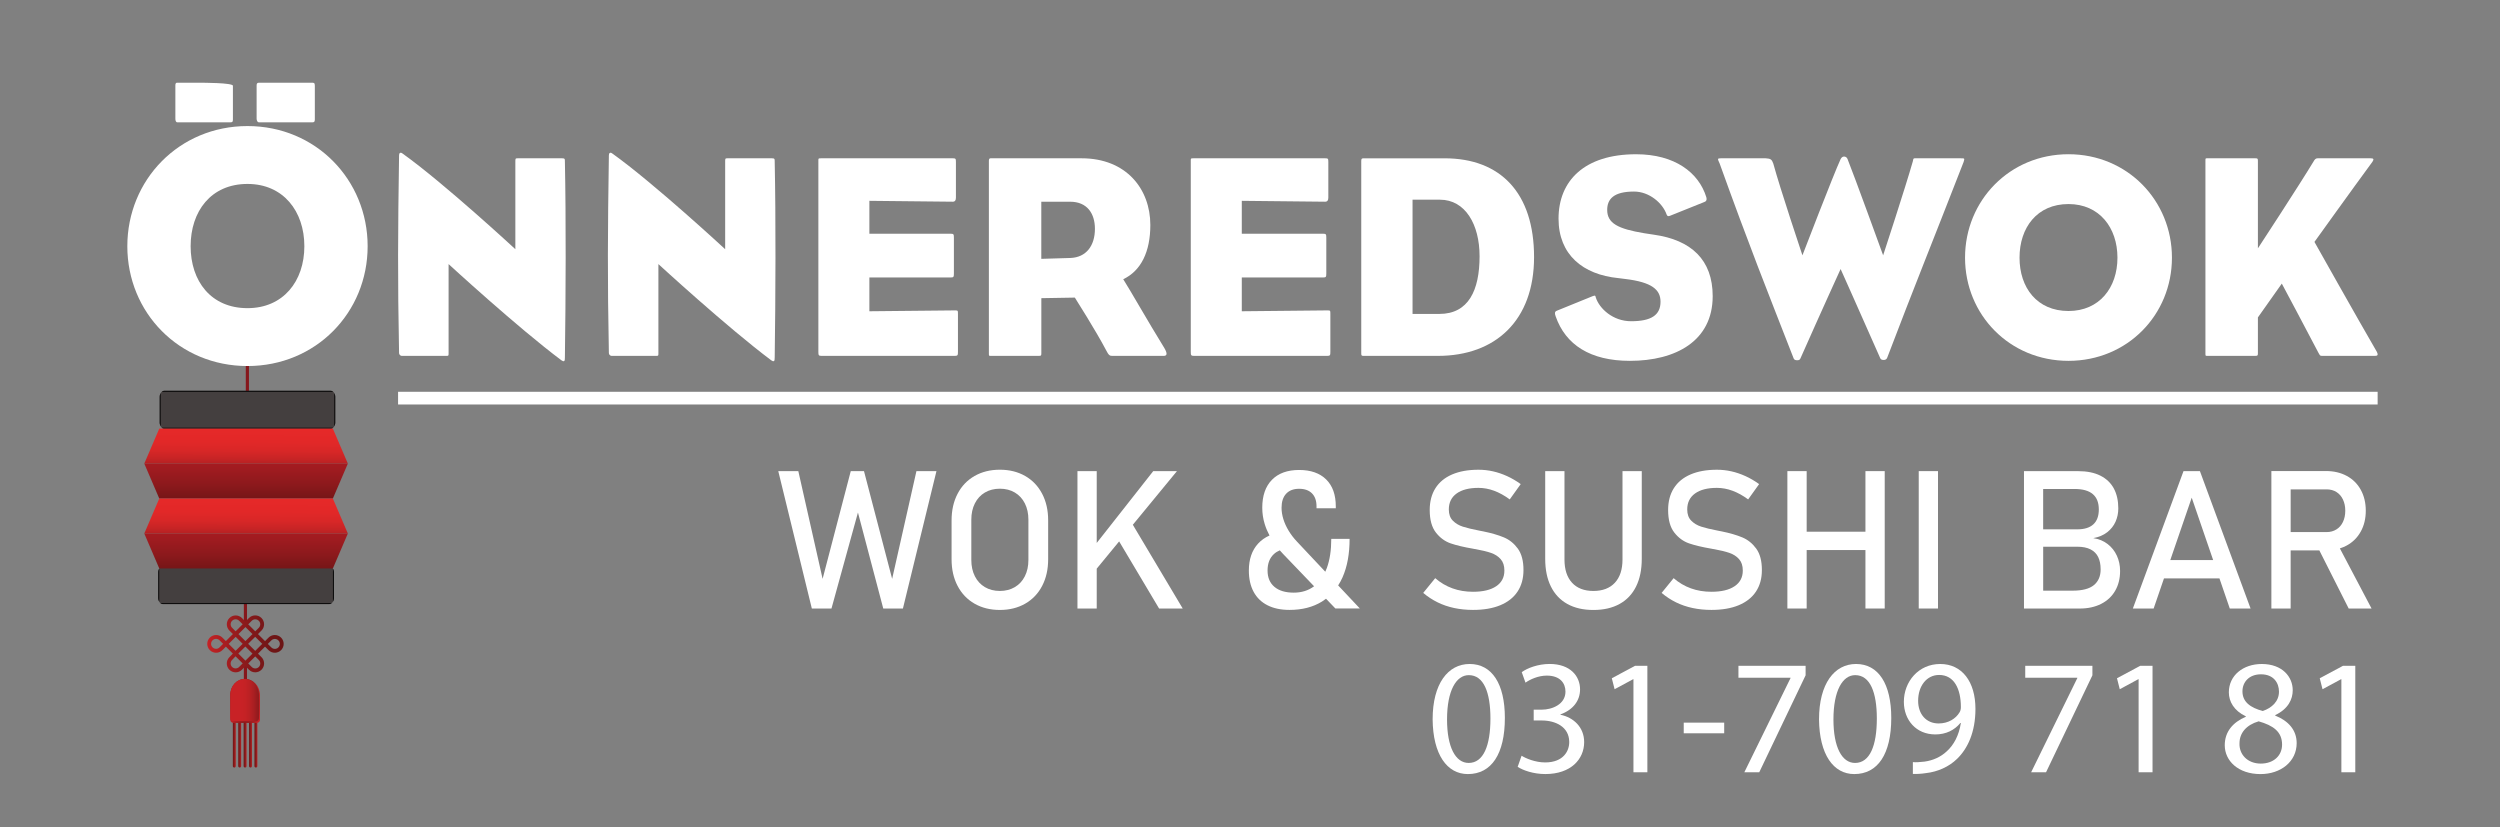 <?xml version="1.0" encoding="utf-8"?>
<!-- Generator: Adobe Illustrator 24.0.0, SVG Export Plug-In . SVG Version: 6.00 Build 0)  -->
<svg version="1.1" id="Lager_1" xmlns="http://www.w3.org/2000/svg" xmlns:xlink="http://www.w3.org/1999/xlink" x="0px" y="0px"
	 viewBox="0 0 1415.44 468.22" style="enable-background:new 0 0 1415.44 468.22;" xml:space="preserve">
<rect x="0" y="0" width="1415.44" height="468.22" fill="#808080" stroke="none"/>
<style type="text/css">
	.st0{fill:url(#SVGID_1_);}
	.st1{fill:url(#SVGID_2_);}
	.st2{fill:url(#SVGID_3_);}
	.st3{fill:url(#SVGID_4_);}
	.st4{fill:url(#SVGID_5_);}
	.st5{fill:#86171C;}
	.st6{clip-path:url(#SVGID_7_);fill:url(#SVGID_8_);}
	.st7{clip-path:url(#SVGID_10_);fill:url(#SVGID_11_);}
	.st8{fill:url(#SVGID_12_);}
	.st9{clip-path:url(#SVGID_14_);fill:#443F3F;stroke:#000000;stroke-miterlimit:10;}
	.st10{clip-path:url(#SVGID_16_);fill:#443F3F;stroke:#000000;stroke-miterlimit:10;}
	.st11{clip-path:url(#SVGID_18_);fill:url(#SVGID_19_);}
	.st12{clip-path:url(#SVGID_21_);fill:url(#SVGID_22_);}
	.st13{clip-path:url(#SVGID_24_);fill:url(#SVGID_25_);}
	.st14{clip-path:url(#SVGID_27_);fill:url(#SVGID_28_);}
	.st15{fill:#FFFFFF;}
</style>
<g id="Lantern_03">
	<g>
		
			<linearGradient id="SVGID_1_" gradientUnits="userSpaceOnUse" x1="-787.935" y1="1681.075" x2="-787.384" y2="1681.075" gradientTransform="matrix(4 0 0 -4 3283.302 7145.817)">
			<stop  offset="0" style="stop-color:#6B1414"/>
			<stop  offset="0.146" style="stop-color:#701516"/>
			<stop  offset="0.366" style="stop-color:#7F1819"/>
			<stop  offset="0.632" style="stop-color:#991C1E"/>
			<stop  offset="0.932" style="stop-color:#BE2124"/>
			<stop  offset="1" style="stop-color:#C82226"/>
		</linearGradient>
		<path class="st0" d="M133.49,409.29v24.45c0,0.46-0.37,0.83-0.83,0.83c-0.46,0-0.83-0.37-0.83-0.83v-24.45
			c0-0.46,0.37-0.83,0.83-0.83C133.12,408.46,133.49,408.83,133.49,409.29"/>
		
			<linearGradient id="SVGID_2_" gradientUnits="userSpaceOnUse" x1="-788.558" y1="1681.075" x2="-788.006" y2="1681.075" gradientTransform="matrix(4 0 0 -4 3288.848 7145.817)">
			<stop  offset="0" style="stop-color:#6B1414"/>
			<stop  offset="0.146" style="stop-color:#701516"/>
			<stop  offset="0.366" style="stop-color:#7F1819"/>
			<stop  offset="0.632" style="stop-color:#991C1E"/>
			<stop  offset="0.932" style="stop-color:#BE2124"/>
			<stop  offset="1" style="stop-color:#C82226"/>
		</linearGradient>
		<path class="st1" d="M136.55,409.29v24.45c0,0.46-0.37,0.83-0.83,0.83c-0.46,0-0.83-0.37-0.83-0.83v-24.45
			c0-0.46,0.37-0.83,0.83-0.83C136.18,408.46,136.55,408.83,136.55,409.29"/>
		
			<linearGradient id="SVGID_3_" gradientUnits="userSpaceOnUse" x1="-789.18" y1="1681.075" x2="-788.629" y2="1681.075" gradientTransform="matrix(4 0 0 -4 3294.394 7145.817)">
			<stop  offset="0" style="stop-color:#6B1414"/>
			<stop  offset="0.146" style="stop-color:#701516"/>
			<stop  offset="0.366" style="stop-color:#7F1819"/>
			<stop  offset="0.632" style="stop-color:#991C1E"/>
			<stop  offset="0.932" style="stop-color:#BE2124"/>
			<stop  offset="1" style="stop-color:#C82226"/>
		</linearGradient>
		<path class="st2" d="M139.6,409.29v24.45c0,0.46-0.37,0.83-0.83,0.83c-0.46,0-0.83-0.37-0.83-0.83v-24.45
			c0-0.46,0.37-0.83,0.83-0.83C139.23,408.46,139.6,408.83,139.6,409.29"/>
		
			<linearGradient id="SVGID_4_" gradientUnits="userSpaceOnUse" x1="-789.802" y1="1681.075" x2="-789.251" y2="1681.075" gradientTransform="matrix(4 0 0 -4 3299.94 7145.817)">
			<stop  offset="0" style="stop-color:#6B1414"/>
			<stop  offset="0.146" style="stop-color:#701516"/>
			<stop  offset="0.366" style="stop-color:#7F1819"/>
			<stop  offset="0.632" style="stop-color:#991C1E"/>
			<stop  offset="0.932" style="stop-color:#BE2124"/>
			<stop  offset="1" style="stop-color:#C82226"/>
		</linearGradient>
		<path class="st3" d="M142.66,409.29v24.45c0,0.46-0.37,0.83-0.83,0.83s-0.83-0.37-0.83-0.83v-24.45c0-0.46,0.37-0.83,0.83-0.83
			S142.66,408.83,142.66,409.29"/>
		
			<linearGradient id="SVGID_5_" gradientUnits="userSpaceOnUse" x1="-790.425" y1="1681.075" x2="-789.874" y2="1681.075" gradientTransform="matrix(4 0 0 -4 3305.486 7145.817)">
			<stop  offset="0" style="stop-color:#6B1414"/>
			<stop  offset="0.146" style="stop-color:#701516"/>
			<stop  offset="0.366" style="stop-color:#7F1819"/>
			<stop  offset="0.632" style="stop-color:#991C1E"/>
			<stop  offset="0.932" style="stop-color:#BE2124"/>
			<stop  offset="1" style="stop-color:#C82226"/>
		</linearGradient>
		<path class="st4" d="M145.72,409.29v24.45c0,0.46-0.37,0.83-0.83,0.83c-0.46,0-0.83-0.37-0.83-0.83v-24.45
			c0-0.46,0.37-0.83,0.83-0.83C145.35,408.46,145.72,408.83,145.72,409.29"/>
	</g>
	<rect x="138.06" y="375.64" class="st5" width="1.79" height="11.62"/>
	<rect x="138.06" y="338.67" class="st5" width="1.79" height="14.72"/>
	<rect x="139.16" y="207.1" class="st5" width="1.79" height="14.72"/>
	<g>
		<defs>
			<path id="SVGID_6_" d="M130.36,393.63v13.88c0,0.99,0.8,1.79,1.79,1.79h13.26c0.99,0,1.79-0.8,1.79-1.79v-13.88
				c0-5.11-3.77-9.25-8.42-9.25C134.13,384.38,130.36,388.52,130.36,393.63"/>
		</defs>
		<clipPath id="SVGID_7_">
			<use xlink:href="#SVGID_6_"  style="overflow:visible;"/>
		</clipPath>
		
			<radialGradient id="SVGID_8_" cx="-989.332" cy="1455.339" r="0.551" gradientTransform="matrix(19.041 -3.106 -5.928 -36.346 27602.119 50217.996)" gradientUnits="userSpaceOnUse">
			<stop  offset="0" style="stop-color:#6B1414"/>
			<stop  offset="0.232" style="stop-color:#6D1515"/>
			<stop  offset="0.409" style="stop-color:#741617"/>
			<stop  offset="0.569" style="stop-color:#80181A"/>
			<stop  offset="0.719" style="stop-color:#921B1D"/>
			<stop  offset="0.86" style="stop-color:#A91E21"/>
			<stop  offset="0.995" style="stop-color:#C62226"/>
			<stop  offset="1" style="stop-color:#C82226"/>
		</radialGradient>
		<polygon class="st6" points="126.4,385.02 146.76,381.7 151.15,408.65 130.8,411.97 		"/>
	</g>
	<g>
		<defs>
			<path id="SVGID_9_" d="M130.36,393.29v13.37c0,0.95,0.77,1.72,1.72,1.72h12.78c0.95,0,1.72-0.77,1.72-1.72v-13.37
				c0-4.92-3.63-8.92-8.11-8.92C133.99,384.38,130.36,388.37,130.36,393.29"/>
		</defs>
		<clipPath id="SVGID_10_">
			<use xlink:href="#SVGID_9_"  style="overflow:visible;"/>
		</clipPath>
		
			<linearGradient id="SVGID_11_" gradientUnits="userSpaceOnUse" x1="-1019.491" y1="1462.953" x2="-1018.94" y2="1462.953" gradientTransform="matrix(33.425 0 0 -33.425 34207.27 49296.16)">
			<stop  offset="0" style="stop-color:#C82226"/>
			<stop  offset="0.296" style="stop-color:#C82226"/>
			<stop  offset="0.432" style="stop-color:#C52225"/>
			<stop  offset="0.56" style="stop-color:#BB2124"/>
			<stop  offset="0.684" style="stop-color:#AC1F22"/>
			<stop  offset="0.807" style="stop-color:#971C1E"/>
			<stop  offset="0.926" style="stop-color:#7D1819"/>
			<stop  offset="1" style="stop-color:#6B1414"/>
		</linearGradient>
		<rect x="130.36" y="384.38" class="st7" width="16.23" height="24.02"/>
	</g>
	
		<linearGradient id="SVGID_12_" gradientUnits="userSpaceOnUse" x1="-1037.636" y1="1445.404" x2="-1037.085" y2="1445.404" gradientTransform="matrix(79.627 0 0 -79.627 82740.445 115457.141)">
		<stop  offset="0" style="stop-color:#C82226"/>
		<stop  offset="0.068" style="stop-color:#BE2124"/>
		<stop  offset="0.368" style="stop-color:#991C1E"/>
		<stop  offset="0.634" style="stop-color:#7F1819"/>
		<stop  offset="0.854" style="stop-color:#701516"/>
		<stop  offset="1" style="stop-color:#6B1414"/>
	</linearGradient>
	<path class="st8" d="M150.05,364.55l0.78,0.78l-11.09,11.09l-2.77,2.77c-0.98,0.98-2.27,1.47-3.55,1.47
		c-1.28,0-2.57-0.49-3.55-1.47c-0.98-0.98-1.47-2.27-1.47-3.55c0-1.28,0.49-2.57,1.47-3.55l0.78,0.78l-0.8-0.76l2.74-2.86
		l11.15-11.03l0,0l2.77-2.77c0.55-0.55,0.82-1.27,0.83-1.99c0-0.73-0.27-1.44-0.83-1.99c-0.55-0.55-1.27-0.82-1.99-0.83
		c-0.73,0-1.44,0.27-1.99,0.83l-2.77,2.77l-11.09,11.09l-2.77,2.77c-0.98,0.98-2.27,1.47-3.55,1.47c-1.28,0-2.57-0.49-3.55-1.47
		l-0.02-0.02l0.02,0.02c-0.98-0.98-1.47-2.27-1.47-3.55c0-1.28,0.49-2.57,1.47-3.55c0.98-0.98,2.27-1.47,3.55-1.47
		c1.28,0,2.57,0.49,3.55,1.47l16.64,16.64c0.55,0.55,1.27,0.82,1.99,0.83c0.73,0,1.44-0.27,1.99-0.83c0.55-0.55,0.83-1.27,0.83-1.99
		c0-0.73-0.27-1.44-0.83-1.99l-13.11-13.11l-3.53-3.53c-0.98-0.98-1.47-2.27-1.47-3.55c0-1.28,0.49-2.57,1.47-3.55l0,0l0,0
		c0.98-0.98,2.27-1.47,3.55-1.47c1.28,0,2.57,0.49,3.55,1.47l16.64,16.64c0.55,0.55,1.27,0.82,1.99,0.83c0.73,0,1.44-0.27,1.99-0.83
		c0.55-0.55,0.82-1.27,0.83-1.99c0-0.73-0.27-1.44-0.83-1.99c-0.55-0.55-1.27-0.82-1.99-0.83c-0.73,0-1.44,0.27-1.99,0.83
		l-2.77,2.77L150.05,364.55l-0.78-0.78l2.77-2.77c0.98-0.98,2.27-1.47,3.55-1.47c1.28,0,2.57,0.49,3.55,1.47
		c0.98,0.98,1.47,2.27,1.47,3.55c0,1.28-0.49,2.57-1.47,3.55c-0.98,0.98-2.27,1.47-3.55,1.47c-1.28,0-2.57-0.49-3.55-1.47
		l-16.64-16.64c-0.55-0.55-1.27-0.82-1.99-0.83c-0.73,0-1.44,0.27-1.99,0.83l0,0l0,0c-0.55,0.55-0.82,1.27-0.83,1.99
		c0,0.73,0.27,1.44,0.83,1.99l3.53,3.53l13.11,13.11c0.98,0.98,1.47,2.27,1.47,3.55c0,1.28-0.49,2.57-1.47,3.55
		c-0.98,0.98-2.27,1.47-3.55,1.47c-1.28,0-2.57-0.49-3.55-1.47l-16.64-16.64c-0.55-0.55-1.27-0.82-1.99-0.83
		c-0.73,0-1.44,0.27-1.99,0.83c-0.55,0.55-0.82,1.27-0.83,1.99c0,0.73,0.27,1.44,0.83,1.99l0,0c0.55,0.55,1.27,0.82,1.99,0.83
		c0.73,0,1.44-0.27,1.99-0.83l2.77-2.77l11.09-11.09l2.77-2.77c0.98-0.98,2.27-1.47,3.55-1.47c1.28,0,2.57,0.49,3.55,1.47
		c0.98,0.98,1.47,2.27,1.47,3.55c0,1.28-0.49,2.57-1.47,3.55l-2.78,2.78l-11.13,11.01l-2.72,2.84l-0.01,0.01
		c-0.55,0.55-0.82,1.27-0.83,1.99c0,0.73,0.27,1.44,0.83,1.99c0.55,0.55,1.27,0.82,1.99,0.83c0.73,0,1.44-0.27,1.99-0.83l2.77-2.77
		l11.09-11.09L150.05,364.55z"/>
	<g>
		<g>
			<g>
				<defs>
					<path id="SVGID_13_" d="M92.88,221.28c-1.35,0-2.45,1.51-2.45,3.36v14.66c0,1.86,1.1,3.36,2.45,3.36h94.47
						c1.35,0,2.45-1.5,2.45-3.36v-14.66c0-1.86-1.1-3.36-2.45-3.36H92.88z"/>
				</defs>
				<clipPath id="SVGID_14_">
					<use xlink:href="#SVGID_13_"  style="overflow:visible;"/>
				</clipPath>
				<rect x="90.43" y="221.28" class="st9" width="99.37" height="21.39"/>
			</g>
		</g>
		<g>
			<defs>
				<path id="SVGID_15_" d="M92.08,320.62c-1.35,0-2.45,1.51-2.45,3.36v14.66c0,1.86,1.1,3.36,2.45,3.36h94.47
					c1.35,0,2.45-1.51,2.45-3.36v-14.66c0-1.86-1.1-3.36-2.45-3.36H92.08z"/>
			</defs>
			<clipPath id="SVGID_16_">
				<use xlink:href="#SVGID_15_"  style="overflow:visible;"/>
			</clipPath>
			<rect x="89.63" y="320.62" class="st10" width="99.37" height="21.39"/>
		</g>
		<g>
			<defs>
				<polygon id="SVGID_17_" points="90.17,242.67 81.69,262.47 196.94,262.47 188.46,242.67 				"/>
			</defs>
			<clipPath id="SVGID_18_">
				<use xlink:href="#SVGID_17_"  style="overflow:visible;"/>
			</clipPath>
			
				<linearGradient id="SVGID_19_" gradientUnits="userSpaceOnUse" x1="-1056.679" y1="1442.763" x2="-1056.119" y2="1442.763" gradientTransform="matrix(-0.917 118.793 118.793 0.917 -172219.391 124428.773)">
				<stop  offset="0" style="stop-color:#E62929"/>
				<stop  offset="0.254" style="stop-color:#E62929"/>
				<stop  offset="0.367" style="stop-color:#E22828"/>
				<stop  offset="0.444" style="stop-color:#D82727"/>
				<stop  offset="0.51" style="stop-color:#C72425"/>
				<stop  offset="0.57" style="stop-color:#B02022"/>
				<stop  offset="0.625" style="stop-color:#941A1D"/>
				<stop  offset="0.648" style="stop-color:#87181B"/>
				<stop  offset="1" style="stop-color:#87181B"/>
			</linearGradient>
			<polygon class="st11" points="197.05,242.67 196.93,263.69 81.58,262.46 81.7,241.44 			"/>
		</g>
		<g>
			<defs>
				<polygon id="SVGID_20_" points="81.69,262.47 90.17,282.26 188.46,282.26 196.94,262.47 				"/>
			</defs>
			<clipPath id="SVGID_21_">
				<use xlink:href="#SVGID_20_"  style="overflow:visible;"/>
			</clipPath>
			
				<linearGradient id="SVGID_22_" gradientUnits="userSpaceOnUse" x1="-1039.699" y1="1417.462" x2="-1039.148" y2="1417.462" gradientTransform="matrix(0 -63.258 -63.258 0 89805.852 -65483.656)">
				<stop  offset="0" style="stop-color:#6B1414"/>
				<stop  offset="0.056" style="stop-color:#711516"/>
				<stop  offset="0.338" style="stop-color:#8C191C"/>
				<stop  offset="0.598" style="stop-color:#A01B20"/>
				<stop  offset="0.827" style="stop-color:#AC1C22"/>
				<stop  offset="1" style="stop-color:#B11D23"/>
			</linearGradient>
			<rect x="81.69" y="262.47" class="st12" width="115.25" height="19.8"/>
		</g>
		<g>
			<defs>
				<polygon id="SVGID_23_" points="90.17,282.26 81.69,302.06 196.94,302.06 188.46,282.26 				"/>
			</defs>
			<clipPath id="SVGID_24_">
				<use xlink:href="#SVGID_23_"  style="overflow:visible;"/>
			</clipPath>
			
				<linearGradient id="SVGID_25_" gradientUnits="userSpaceOnUse" x1="-1056.951" y1="1442.761" x2="-1056.391" y2="1442.761" gradientTransform="matrix(-0.917 118.793 118.793 0.917 -172219.391 124500.633)">
				<stop  offset="0" style="stop-color:#E62929"/>
				<stop  offset="0.254" style="stop-color:#E62929"/>
				<stop  offset="0.367" style="stop-color:#E22828"/>
				<stop  offset="0.444" style="stop-color:#D82727"/>
				<stop  offset="0.51" style="stop-color:#C72425"/>
				<stop  offset="0.57" style="stop-color:#B02022"/>
				<stop  offset="0.625" style="stop-color:#941A1D"/>
				<stop  offset="0.648" style="stop-color:#87181B"/>
				<stop  offset="1" style="stop-color:#87181B"/>
			</linearGradient>
			<polygon class="st13" points="197.05,282.27 196.93,303.29 81.58,302.06 81.7,281.04 			"/>
		</g>
		<g>
			<defs>
				<polygon id="SVGID_26_" points="81.69,302.06 90.17,321.86 188.46,321.86 196.94,302.06 				"/>
			</defs>
			<clipPath id="SVGID_27_">
				<use xlink:href="#SVGID_26_"  style="overflow:visible;"/>
			</clipPath>
			
				<linearGradient id="SVGID_28_" gradientUnits="userSpaceOnUse" x1="-1039.189" y1="1417.462" x2="-1038.638" y2="1417.462" gradientTransform="matrix(0 -63.258 -63.258 0 89805.852 -65411.801)">
				<stop  offset="0" style="stop-color:#6B1414"/>
				<stop  offset="0.056" style="stop-color:#711516"/>
				<stop  offset="0.338" style="stop-color:#8C191C"/>
				<stop  offset="0.598" style="stop-color:#A01B20"/>
				<stop  offset="0.827" style="stop-color:#AC1C22"/>
				<stop  offset="1" style="stop-color:#B11D23"/>
			</linearGradient>
			<rect x="81.69" y="302.06" class="st14" width="115.25" height="19.8"/>
		</g>
	</g>
</g>
<path class="st15" d="M140.12,207.24c-38.71,0-68.03-30.28-68.03-67.84s29.32-68.03,68.03-68.03c38.71,0,68.03,30.47,68.03,68.03
	S178.83,207.24,140.12,207.24z M130.34,69.26c-9.58,0-19.74,0-29.9,0c-0.96,0-1.15-1.15-1.15-2.11V48.56c0-0.77,0-1.72,0.96-1.72
	c5.95,0,2.56,0,13.09,0c1.15,0,18.53,0,18.53,1.72v19.16C131.88,69.07,131.49,69.26,130.34,69.26z M140.12,104.14
	c-20.7,0-32.19,15.52-32.19,35.26s11.5,35.07,32.19,35.07c20.31,0,32.2-15.33,32.2-35.07S160.43,104.14,140.12,104.14z
	 M176.91,69.26c-9.77,0-19.93,0-30.28,0c-0.96,0-1.34-1.15-1.34-2.11V48.56c0-0.77,0-1.72,1.34-1.72c9.01,0,22.23,0,30.09,0
	c0.96,0,1.53,0,1.53,1.72v19.16C178.25,69.07,177.68,69.26,176.91,69.26z"/>
<path class="st15" d="M319.32,204.46c-0.33,0.17-0.83,0-1.49-0.49c-24.91-18.64-63.85-54.45-63.85-54.45v50.49
	c0,1.48,0,1.48-1.48,1.48c-10.39,0-15.01,0-24.91,0c-1.16,0-1.65-0.99-1.65-1.65c-0.82-42.07-0.66-68.31,0-111.87
	c0-0.82,0.17-1.15,0.5-1.32c0.33-0.33,0.83-0.17,1.32,0.17c23.59,16.83,64.02,54.28,64.02,54.28v-49.5c0-1.81,0-1.98,1.32-1.98
	c9.9,0,14.68,0,25.08,0c1.65,0,1.65,0.33,1.65,1.98c0.66,32.17,0.5,76.39,0,110.71C319.82,203.47,319.82,204.3,319.32,204.46z"/>
<path class="st15" d="M438.11,204.46c-0.33,0.17-0.83,0-1.49-0.49c-24.91-18.64-63.85-54.45-63.85-54.45v50.49
	c0,1.48,0,1.48-1.48,1.48c-10.39,0-15.01,0-24.91,0c-1.16,0-1.65-0.99-1.65-1.65c-0.82-42.07-0.66-68.31,0-111.87
	c0-0.82,0.17-1.15,0.5-1.32c0.33-0.33,0.83-0.17,1.32,0.17c23.59,16.83,64.02,54.28,64.02,54.28v-49.5c0-1.81,0-1.98,1.32-1.98
	c9.9,0,14.68,0,25.08,0c1.65,0,1.65,0.33,1.65,1.98c0.66,32.17,0.5,76.39,0,110.71C438.6,203.47,438.6,204.3,438.11,204.46z"/>
<path class="st15" d="M540.56,201.49h-75.4c-1.65,0-1.82-0.33-1.82-2.31c0-28.87,0-76.23,0-107.91c0-1.49-0.16-1.65,1.49-1.65h74.58
	c1.65,0,1.81,0.16,1.81,2.14c0,8.25,0,13.03,0,20.13c0,1.48-0.49,2.31-1.81,2.31l-47.19-0.5v18.64h46.2c1.49,0,1.65,0.33,1.65,2.31
	c0,8.08,0,13.53,0,20.13c0,1.98-0.17,2.31-1.65,2.31h-46.2v19.14l48.34-0.49c1.81,0,1.81,0,1.81,2.14c0,8.25,0,14.52,0,21.28
	C542.38,201.16,542.21,201.49,540.56,201.49z"/>
<path class="st15" d="M658.86,201.49h-29.2c-1.32,0-1.98-0.33-3.46-3.3c-5.61-10.72-17.65-29.7-17.65-29.7l-18.97,0.33
	c0,0,0,18.31,0,31.18c0,1.32-0.17,1.48-1.32,1.48c-10.56,0-17.16,0-27.06,0c-1.32,0-1.32,0.17-1.32-1.48c0-42.57,0-69.46,0-108.9
	c0-1.65,0.83-1.48,1.32-1.48h51.15c25.41,0,38.94,17.49,38.94,37.78c0,15.18-5.28,25.9-15.34,30.69
	c4.29,6.76,13.69,23.43,23.26,38.94C661.17,200.34,660.67,201.49,658.86,201.49z M605.89,114.21h-16.33v32.34l16.5-0.49
	c8.91-0.33,13.86-6.93,13.86-16.5C619.92,120.81,615.46,114.21,605.89,114.21z"/>
<path class="st15" d="M751.41,201.49h-75.4c-1.65,0-1.82-0.33-1.82-2.31c0-28.87,0-76.23,0-107.91c0-1.49-0.16-1.65,1.49-1.65h74.58
	c1.65,0,1.81,0.16,1.81,2.14c0,8.25,0,13.03,0,20.13c0,1.48-0.5,2.31-1.81,2.31l-47.19-0.5v18.64h46.2c1.49,0,1.65,0.33,1.65,2.31
	c0,8.08,0,13.53,0,20.13c0,1.98-0.17,2.31-1.65,2.31h-46.2v19.14l48.34-0.49c1.81,0,1.81,0,1.81,2.14c0,8.25,0,14.52,0,21.28
	C753.23,201.16,753.06,201.49,751.41,201.49z"/>
<path class="st15" d="M814.1,201.49h-42.07c-1.16,0-1.32-0.17-1.32-1.48c0-41.58,0-66.82,0-108.73c0-1.32,0.17-1.65,1.32-1.65h45.87
	c31.68,0,50.65,19.63,50.65,55.93C868.55,181.36,846.77,201.49,814.1,201.49z M815.26,113.06h-15.51v64.68h15.18
	c16.5,0,22.77-13.36,22.77-32.67C837.7,127.08,829.61,113.06,815.26,113.06z"/>
<path class="st15" d="M922.83,204.3c-22.44,0-36.46-9.07-42.07-25.24c-0.66-1.81-0.5-2.64,0.66-3.13l20.29-8.25
	c1.49-0.49,1.49-0.49,1.82,0.83c1.98,6.1,9.57,13.36,19.96,13.36c11.38,0,16.66-3.46,16.66-11.05c0-6.76-4.78-11.05-19.96-12.87
	c-1.16-0.17-2.8-0.33-3.96-0.5c-19.96-1.98-33.82-13.2-33.82-33.66c0-21.45,14.68-36.46,43.89-36.46
	c21.94,0,35.47,10.39,39.76,24.25c0.5,1.81-0.17,2.48-1.16,2.81l-19.3,7.75c-1.16,0.5-1.65,0.17-1.98-0.66
	c-2.31-6.6-9.9-13.03-18.48-13.03c-11.55,0-15.18,4.29-15.18,10.39c0,7.59,6.1,10.72,20.95,13.2c1.49,0.17,3.3,0.5,5.45,0.83
	c21.12,2.97,33.33,14.19,33.33,34.81C969.68,193.08,948.73,204.3,922.83,204.3z"/>
<path class="st15" d="M1068.51,202.48c-0.33,0.99-1.16,1.32-1.98,1.32c-0.82,0-1.65-0.17-1.98-0.99
	c-13.03-29.53-22.44-50.49-22.44-50.49s-10.56,23.1-22.77,50.65c-0.33,0.83-0.99,0.99-1.82,0.99c-0.82,0-1.65-0.17-1.98-0.99
	c-15.84-40.59-24.75-62.7-41.91-110.38c-1.16-2.64-1.49-2.97,0.66-2.97h25.41c2.81,0.16,3.46,0.66,4.29,2.97
	c3.79,14.02,16.5,51.97,16.5,51.97s17.49-45.54,21.61-54.45c0.5-0.99,1.16-1.48,1.98-1.48s1.65,0.5,1.98,1.48
	c3.79,9.4,20.13,54.45,20.13,54.45s12.71-38.77,16.83-53.29c0.33-1.81,0.33-1.65,1.65-1.65h25.57c2.14,0,2.14,0,1.49,2.14
	C1093.42,138.8,1084.02,161.73,1068.51,202.48z"/>
<path class="st15" d="M1171.13,204.3c-33.33,0-58.57-26.07-58.57-58.41c0-32.34,25.24-58.57,58.57-58.57
	c33.33,0,58.57,26.23,58.57,58.57C1229.7,178.23,1204.46,204.3,1171.13,204.3z M1171.13,115.53c-17.82,0-27.72,13.36-27.72,30.36
	c0,16.99,9.9,30.19,27.72,30.19c17.49,0,27.72-13.2,27.72-30.19C1198.85,128.9,1188.62,115.53,1171.13,115.53z"/>
<path class="st15" d="M1344.53,201.49h-29.86c-1.32,0-1.16-0.33-2.15-1.98c-5.11-9.9-20.62-38.94-20.62-38.94l-13.53,19.14
	c0,0,0,7.42,0,20.29c0,1.32-0.17,1.48-1.49,1.48c-10.56,0-16.99,0-26.73,0c-1.49,0-1.49,0.17-1.49-1.48c0-42.57,0-69.46,0-108.9
	c0-1.65,0-1.48,1.49-1.48c9.73,0,16.17,0,26.73,0c1.32,0,1.49,0.16,1.49,1.48c0,12.87,0,49.5,0,49.5s22.93-34.98,32.01-49.99
	c0.66-0.83,1.16-0.99,1.98-0.99h29.86c1.65,0,1.98,0.49,0.99,1.98c-11.05,15.01-32.83,45.37-32.83,45.37s24.75,44.05,35.31,62.2
	C1346.68,201.16,1346.02,201.49,1344.53,201.49z"/>
<rect x="225.38" y="221.82" class="st15" width="1120.78" height="7.19"/>
<g>
	<polygon class="st15" points="505.11,327.73 489.17,266.74 481.68,266.74 465.74,327.73 451.99,266.74 440.64,266.74 
		459.64,344.53 470.76,344.53 485.75,290.18 500.08,344.53 511.21,344.53 530.2,266.74 518.86,266.74 	"/>
	<path class="st15" d="M580.44,269.5c-4.14-2.37-8.92-3.56-14.34-3.56s-10.2,1.19-14.34,3.56c-4.14,2.37-7.34,5.72-9.6,10.06
		s-3.4,9.35-3.4,15.06v22.04c0,5.71,1.13,10.73,3.4,15.06s5.47,7.69,9.6,10.06c4.14,2.37,8.92,3.56,14.34,3.56s10.2-1.19,14.34-3.56
		c4.14-2.37,7.34-5.72,9.6-10.06s3.4-9.35,3.4-15.06v-22.04c0-5.71-1.13-10.73-3.4-15.06S584.58,271.87,580.44,269.5z
		 M582.26,317.03c0,3.5-0.67,6.57-2.01,9.23c-1.34,2.66-3.23,4.71-5.67,6.15c-2.44,1.44-5.27,2.17-8.48,2.17s-6.04-0.72-8.48-2.17
		c-2.44-1.44-4.33-3.5-5.67-6.15c-1.34-2.66-2.01-5.73-2.01-9.23v-22.79c0-3.5,0.67-6.57,2.01-9.23c1.34-2.66,3.23-4.71,5.67-6.15
		c2.44-1.44,5.27-2.17,8.48-2.17s6.04,0.72,8.48,2.17c2.44,1.44,4.33,3.5,5.67,6.15c1.34,2.66,2.01,5.73,2.01,9.23V317.03z"/>
	<polygon class="st15" points="666.36,266.74 652.93,266.74 620.94,307.41 620.94,266.74 610.03,266.74 610.03,344.53 
		620.94,344.53 620.94,321.96 633.63,306.53 656.25,344.53 669.63,344.53 641.38,297.11 	"/>
	<path class="st15" d="M760.12,326.85c2.66-6.01,3.99-13.26,3.99-21.75h-10.38c0,6.42-0.83,11.9-2.49,16.45
		c-0.27,0.75-0.58,1.46-0.89,2.15l-15.99-17c-1.86-1.96-3.44-4.03-4.76-6.21c-1.32-2.18-2.32-4.37-3-6.58
		c-0.68-2.21-1.02-4.35-1.02-6.42c0-3.42,0.86-6.07,2.59-7.94c1.73-1.87,4.18-2.81,7.36-2.81c3.14,0,5.56,0.87,7.28,2.59
		c1.71,1.73,2.57,4.18,2.57,7.36v1.07h10.91v-1.07c0-6.56-1.81-11.64-5.43-15.22c-3.62-3.58-8.73-5.38-15.33-5.38
		c-6.63,0-11.77,1.86-15.41,5.59c-3.64,3.73-5.46,9-5.46,15.81c0,3.14,0.46,6.22,1.39,9.23c0.68,2.21,1.59,4.37,2.71,6.48
		c-2.52,1.11-4.68,2.63-6.45,4.57c-3.5,3.82-5.24,8.9-5.24,15.25c0,4.71,0.9,8.73,2.7,12.06c1.8,3.34,4.42,5.88,7.86,7.62
		c3.44,1.75,7.59,2.62,12.44,2.62c7.17,0,13.3-1.58,18.4-4.73c0.8-0.49,1.56-1.04,2.29-1.6l5.3,5.53h13.86l-12.29-13.07
		C758.56,330.03,759.39,328.5,760.12,326.85z M743.96,331.96c-3.19,2.39-7.02,3.58-11.48,3.58c-4.71,0-8.35-1.1-10.94-3.29
		s-3.88-5.27-3.88-9.23c0-4.03,1.21-7.15,3.64-9.36c0.94-0.86,2.04-1.55,3.29-2.07c0.59,0.68,1.2,1.35,1.84,2.02L744,331.93
		C743.99,331.94,743.98,331.95,743.96,331.96z"/>
	<path class="st15" d="M851.45,304.25c-3.16-1.32-7.09-2.46-11.8-3.42c-0.18-0.03-0.37-0.07-0.59-0.11
		c-0.21-0.04-0.41-0.07-0.59-0.11c-0.14-0.04-0.28-0.06-0.4-0.08c-0.13-0.02-0.26-0.04-0.4-0.08c-4.03-0.78-7.18-1.54-9.44-2.27
		c-2.27-0.73-4.16-1.86-5.67-3.4c-1.52-1.53-2.27-3.64-2.27-6.31v-0.05c0-3.89,1.47-6.89,4.41-9.02c2.94-2.12,7.07-3.18,12.38-3.18
		c2.96,0,5.91,0.54,8.85,1.63c2.94,1.09,5.89,2.72,8.85,4.9l6.21-8.67c-2.53-1.82-5.11-3.33-7.73-4.52c-2.62-1.19-5.28-2.1-7.97-2.7
		c-2.69-0.61-5.43-0.91-8.21-0.91c-5.81,0-10.79,0.89-14.93,2.67c-4.14,1.78-7.29,4.38-9.44,7.78c-2.16,3.41-3.24,7.52-3.24,12.33
		v0.05c0,5.49,1.16,9.73,3.48,12.71c2.32,2.98,5.11,5.03,8.37,6.15c3.26,1.12,7.5,2.13,12.71,3.02l0.8,0.16
		c0.11,0.04,0.22,0.05,0.35,0.05c0.12,0,0.24,0.02,0.35,0.05c3.53,0.64,6.41,1.35,8.64,2.11c2.23,0.77,4.05,1.94,5.46,3.53
		c1.41,1.59,2.11,3.74,2.11,6.45v0.05c0,3.82-1.55,6.77-4.65,8.85c-3.1,2.09-7.47,3.13-13.11,3.13c-4.17,0-8.04-0.64-11.61-1.93
		c-3.57-1.28-6.83-3.21-9.79-5.78l-6.79,8.35c2.53,2.14,5.25,3.92,8.16,5.35c2.91,1.43,6.04,2.5,9.39,3.21
		c3.35,0.71,6.9,1.07,10.65,1.07c6.03,0,11.17-0.88,15.43-2.65c4.26-1.77,7.52-4.33,9.76-7.7s3.37-7.43,3.37-12.17v-0.11
		c0-5.1-1.06-9.12-3.18-12.06C857.24,307.7,854.6,305.57,851.45,304.25z"/>
	<path class="st15" d="M918.62,316.77c0,5.67-1.44,10.06-4.31,13.16c-2.87,3.1-6.93,4.65-12.17,4.65c-5.21,0-9.24-1.55-12.09-4.65
		s-4.28-7.49-4.28-13.16v-50.02h-10.91v49.65c0,6.1,1.07,11.32,3.21,15.65c2.14,4.33,5.25,7.63,9.33,9.9c4.08,2.27,9,3.4,14.74,3.4
		c5.78,0,10.72-1.13,14.82-3.4c4.1-2.26,7.22-5.56,9.36-9.9s3.21-9.55,3.21-15.65v-49.65h-10.91V316.77z"/>
	<path class="st15" d="M986.43,304.25c-3.16-1.32-7.09-2.46-11.8-3.42c-0.18-0.03-0.37-0.07-0.59-0.11
		c-0.21-0.04-0.41-0.07-0.59-0.11c-0.14-0.04-0.28-0.06-0.4-0.08c-0.13-0.02-0.26-0.04-0.4-0.08c-4.03-0.78-7.18-1.54-9.44-2.27
		c-2.27-0.73-4.16-1.86-5.67-3.4c-1.52-1.53-2.27-3.64-2.27-6.31v-0.05c0-3.89,1.47-6.89,4.41-9.02c2.94-2.12,7.07-3.18,12.38-3.18
		c2.96,0,5.91,0.54,8.85,1.63c2.94,1.09,5.89,2.72,8.85,4.9l6.21-8.67c-2.53-1.82-5.11-3.33-7.73-4.52c-2.62-1.19-5.28-2.1-7.97-2.7
		c-2.69-0.61-5.43-0.91-8.21-0.91c-5.81,0-10.79,0.89-14.93,2.67c-4.14,1.78-7.29,4.38-9.44,7.78c-2.16,3.41-3.24,7.52-3.24,12.33
		v0.05c0,5.49,1.16,9.73,3.48,12.71c2.32,2.98,5.11,5.03,8.37,6.15c3.26,1.12,7.5,2.13,12.71,3.02l0.8,0.16
		c0.11,0.04,0.22,0.05,0.35,0.05c0.12,0,0.24,0.02,0.35,0.05c3.53,0.64,6.41,1.35,8.64,2.11c2.23,0.77,4.05,1.94,5.46,3.53
		c1.41,1.59,2.11,3.74,2.11,6.45v0.05c0,3.82-1.55,6.77-4.65,8.85c-3.1,2.09-7.47,3.13-13.11,3.13c-4.17,0-8.04-0.64-11.61-1.93
		c-3.57-1.28-6.83-3.21-9.79-5.78l-6.79,8.35c2.53,2.14,5.25,3.92,8.16,5.35c2.91,1.43,6.04,2.5,9.39,3.21
		c3.35,0.71,6.9,1.07,10.65,1.07c6.03,0,11.17-0.88,15.43-2.65c4.26-1.77,7.52-4.33,9.76-7.7s3.37-7.43,3.37-12.17v-0.11
		c0-5.1-1.06-9.12-3.18-12.06C992.22,307.7,989.58,305.57,986.43,304.25z"/>
	<polygon class="st15" points="1056.17,301.04 1022.89,301.04 1022.89,266.74 1011.97,266.74 1011.97,344.53 1022.89,344.53 
		1022.89,311.42 1056.17,311.42 1056.17,344.53 1067.08,344.53 1067.08,266.74 1056.17,266.74 	"/>
	<rect x="1086.34" y="266.74" class="st15" width="10.91" height="77.79"/>
	<path class="st15" d="M1193.29,308.02c-2.28-1.77-4.99-2.88-8.13-3.34c3.14-0.57,5.77-1.69,7.89-3.34c2.12-1.66,3.7-3.66,4.73-5.99
		c1.03-2.34,1.55-4.84,1.55-7.52c0-4.35-0.84-8.1-2.51-11.23c-1.68-3.14-4.21-5.56-7.6-7.28c-3.39-1.71-7.6-2.57-12.63-2.57h-19.8
		h-4.44h-6.42v77.79h6.42h4.44h20.71c4.6,0,8.63-0.87,12.09-2.62c3.46-1.75,6.12-4.23,7.97-7.44s2.78-6.92,2.78-11.13v-0.16
		c0-3.07-0.61-5.92-1.82-8.56C1197.32,311.99,1195.57,309.78,1193.29,308.02z M1174.61,276.85c4.56,0,7.99,0.96,10.27,2.89
		c2.28,1.93,3.42,4.83,3.42,8.72c0,3.71-1.03,6.51-3.08,8.4c-2.05,1.89-5.09,2.84-9.12,2.84h-19.31v-22.84H1174.61z M1189.33,322.38
		c0,3.82-1.27,6.78-3.8,8.88c-2.53,2.1-6.56,3.16-12.09,3.16h-16.64v-24.88h19.31c3.07,0,5.58,0.51,7.54,1.52
		c1.96,1.02,3.4,2.47,4.31,4.36c0.91,1.89,1.36,4.16,1.36,6.79V322.38z"/>
	<path class="st15" d="M1236.25,266.74l-28.68,77.79h11.77l5.86-17.07h31.39l5.86,17.07h11.77l-28.68-77.79H1236.25z
		 M1228.77,317.09l12.13-35.31l12.13,35.31H1228.77z"/>
	<path class="st15" d="M1329.77,344.53h12.95l-17.94-34.04c1.37-0.43,2.67-0.97,3.89-1.64c3.41-1.85,6.05-4.48,7.94-7.89
		c1.89-3.41,2.84-7.34,2.84-11.8s-0.94-8.39-2.81-11.8c-1.87-3.41-4.51-6.04-7.92-7.89c-3.41-1.85-7.36-2.78-11.85-2.78h-19.96
		h-6.15H1286v77.84h10.91v-32.9h16.25L1329.77,344.53z M1296.92,277.07h20.38c2.1,0,3.95,0.5,5.54,1.5c1.59,1,2.82,2.42,3.69,4.25
		c0.87,1.84,1.31,3.95,1.31,6.34c0,2.39-0.44,4.5-1.31,6.34c-0.87,1.84-2.11,3.26-3.72,4.25c-1.61,1-3.44,1.5-5.51,1.5h-20.38
		V277.07z"/>
</g>
<g>
	<path class="st15" d="M852.02,406.45c0,20.5-7.6,31.81-20.96,31.81c-11.78,0-19.75-11.04-19.94-30.98
		c0-20.22,8.72-31.35,20.96-31.35C844.79,375.94,852.02,387.25,852.02,406.45z M819.28,407.38c0,15.67,4.82,24.58,12.24,24.58
		c8.35,0,12.33-9.74,12.33-25.13c0-14.84-3.8-24.58-12.24-24.58C824.48,382.24,819.28,390.96,819.28,407.38z"/>
	<path class="st15" d="M861.48,427.87c2.32,1.48,7.7,3.8,13.35,3.8c10.48,0,13.73-6.68,13.63-11.69
		c-0.09-8.44-7.7-12.06-15.58-12.06h-4.54v-6.12h4.54c5.94,0,13.45-3.06,13.45-10.2c0-4.82-3.06-9.09-10.57-9.09
		c-4.82,0-9.46,2.13-12.06,3.99l-2.13-5.94c3.15-2.32,9.27-4.64,15.77-4.64c11.87,0,17.25,7.05,17.25,14.38
		c0,6.21-3.71,11.5-11.13,14.19v0.19c7.42,1.48,13.45,7.05,13.45,15.49c0,9.65-7.51,18.08-21.98,18.08
		c-6.77,0-12.71-2.13-15.67-4.08L861.48,427.87z"/>
	<path class="st15" d="M924.82,384.56h-0.19l-10.48,5.66l-1.58-6.21l13.17-7.05h6.96v60.28h-7.88V384.56z"/>
	<path class="st15" d="M976.2,409.14v6.03h-22.91v-6.03H976.2z"/>
	<path class="st15" d="M1022.29,376.96v5.38l-26.25,54.9h-8.44l26.15-53.33v-0.19h-29.49v-6.77H1022.29z"/>
	<path class="st15" d="M1070.79,406.45c0,20.5-7.6,31.81-20.96,31.81c-11.78,0-19.75-11.04-19.94-30.98
		c0-20.22,8.72-31.35,20.96-31.35C1063.56,375.94,1070.79,387.25,1070.79,406.45z M1038.05,407.38c0,15.67,4.82,24.58,12.24,24.58
		c8.35,0,12.33-9.74,12.33-25.13c0-14.84-3.8-24.58-12.24-24.58C1043.25,382.24,1038.05,390.96,1038.05,407.38z"/>
	<path class="st15" d="M1083.03,431.49c1.76,0.19,3.8,0,6.58-0.28c4.73-0.65,9.18-2.6,12.61-5.84c3.99-3.62,6.86-8.9,7.98-16.04
		h-0.28c-3.34,4.08-8.16,6.49-14.19,6.49c-10.85,0-17.81-8.16-17.81-18.46c0-11.41,8.25-21.42,20.59-21.42s19.94,10.02,19.94,25.41
		c0,13.26-4.45,22.54-10.39,28.29c-4.64,4.54-11.04,7.33-17.53,8.07c-2.97,0.46-5.56,0.56-7.51,0.46V431.49z M1086,396.8
		c0,7.51,4.54,12.8,11.59,12.8c5.47,0,9.74-2.69,11.87-6.31c0.46-0.74,0.74-1.67,0.74-2.97c0-10.29-3.8-18.18-12.33-18.18
		C1090.91,382.15,1086,388.27,1086,396.8z"/>
	<path class="st15" d="M1184.67,376.96v5.38l-26.25,54.9h-8.44l26.15-53.33v-0.19h-29.49v-6.77H1184.67z"/>
	<path class="st15" d="M1210.83,384.56h-0.19l-10.48,5.66l-1.58-6.21l13.17-7.05h6.96v60.28h-7.88V384.56z"/>
	<path class="st15" d="M1259.6,421.94c0-7.6,4.54-12.98,11.96-16.14l-0.09-0.28c-6.68-3.15-9.55-8.35-9.55-13.54
		c0-9.55,8.07-16.04,18.64-16.04c11.69,0,17.53,7.33,17.53,14.84c0,5.1-2.5,10.57-9.92,14.1v0.28c7.51,2.97,12.15,8.25,12.15,15.58
		c0,10.48-9,17.53-20.5,17.53C1267.21,438.26,1259.6,430.75,1259.6,421.94z M1292.06,421.57c0-7.33-5.1-10.85-13.26-13.17
		c-7.05,2.04-10.85,6.68-10.85,12.43c-0.28,6.12,4.36,11.5,12.06,11.5C1287.33,432.32,1292.06,427.78,1292.06,421.57z
		 M1269.62,391.42c0,6.03,4.54,9.27,11.5,11.13c5.19-1.76,9.18-5.47,9.18-10.94c0-4.82-2.88-9.83-10.2-9.83
		C1273.33,381.78,1269.62,386.23,1269.62,391.42z"/>
	<path class="st15" d="M1325.63,384.56h-0.19l-10.48,5.66l-1.58-6.21l13.17-7.05h6.96v60.28h-7.88V384.56z"/>
</g>
</svg>
